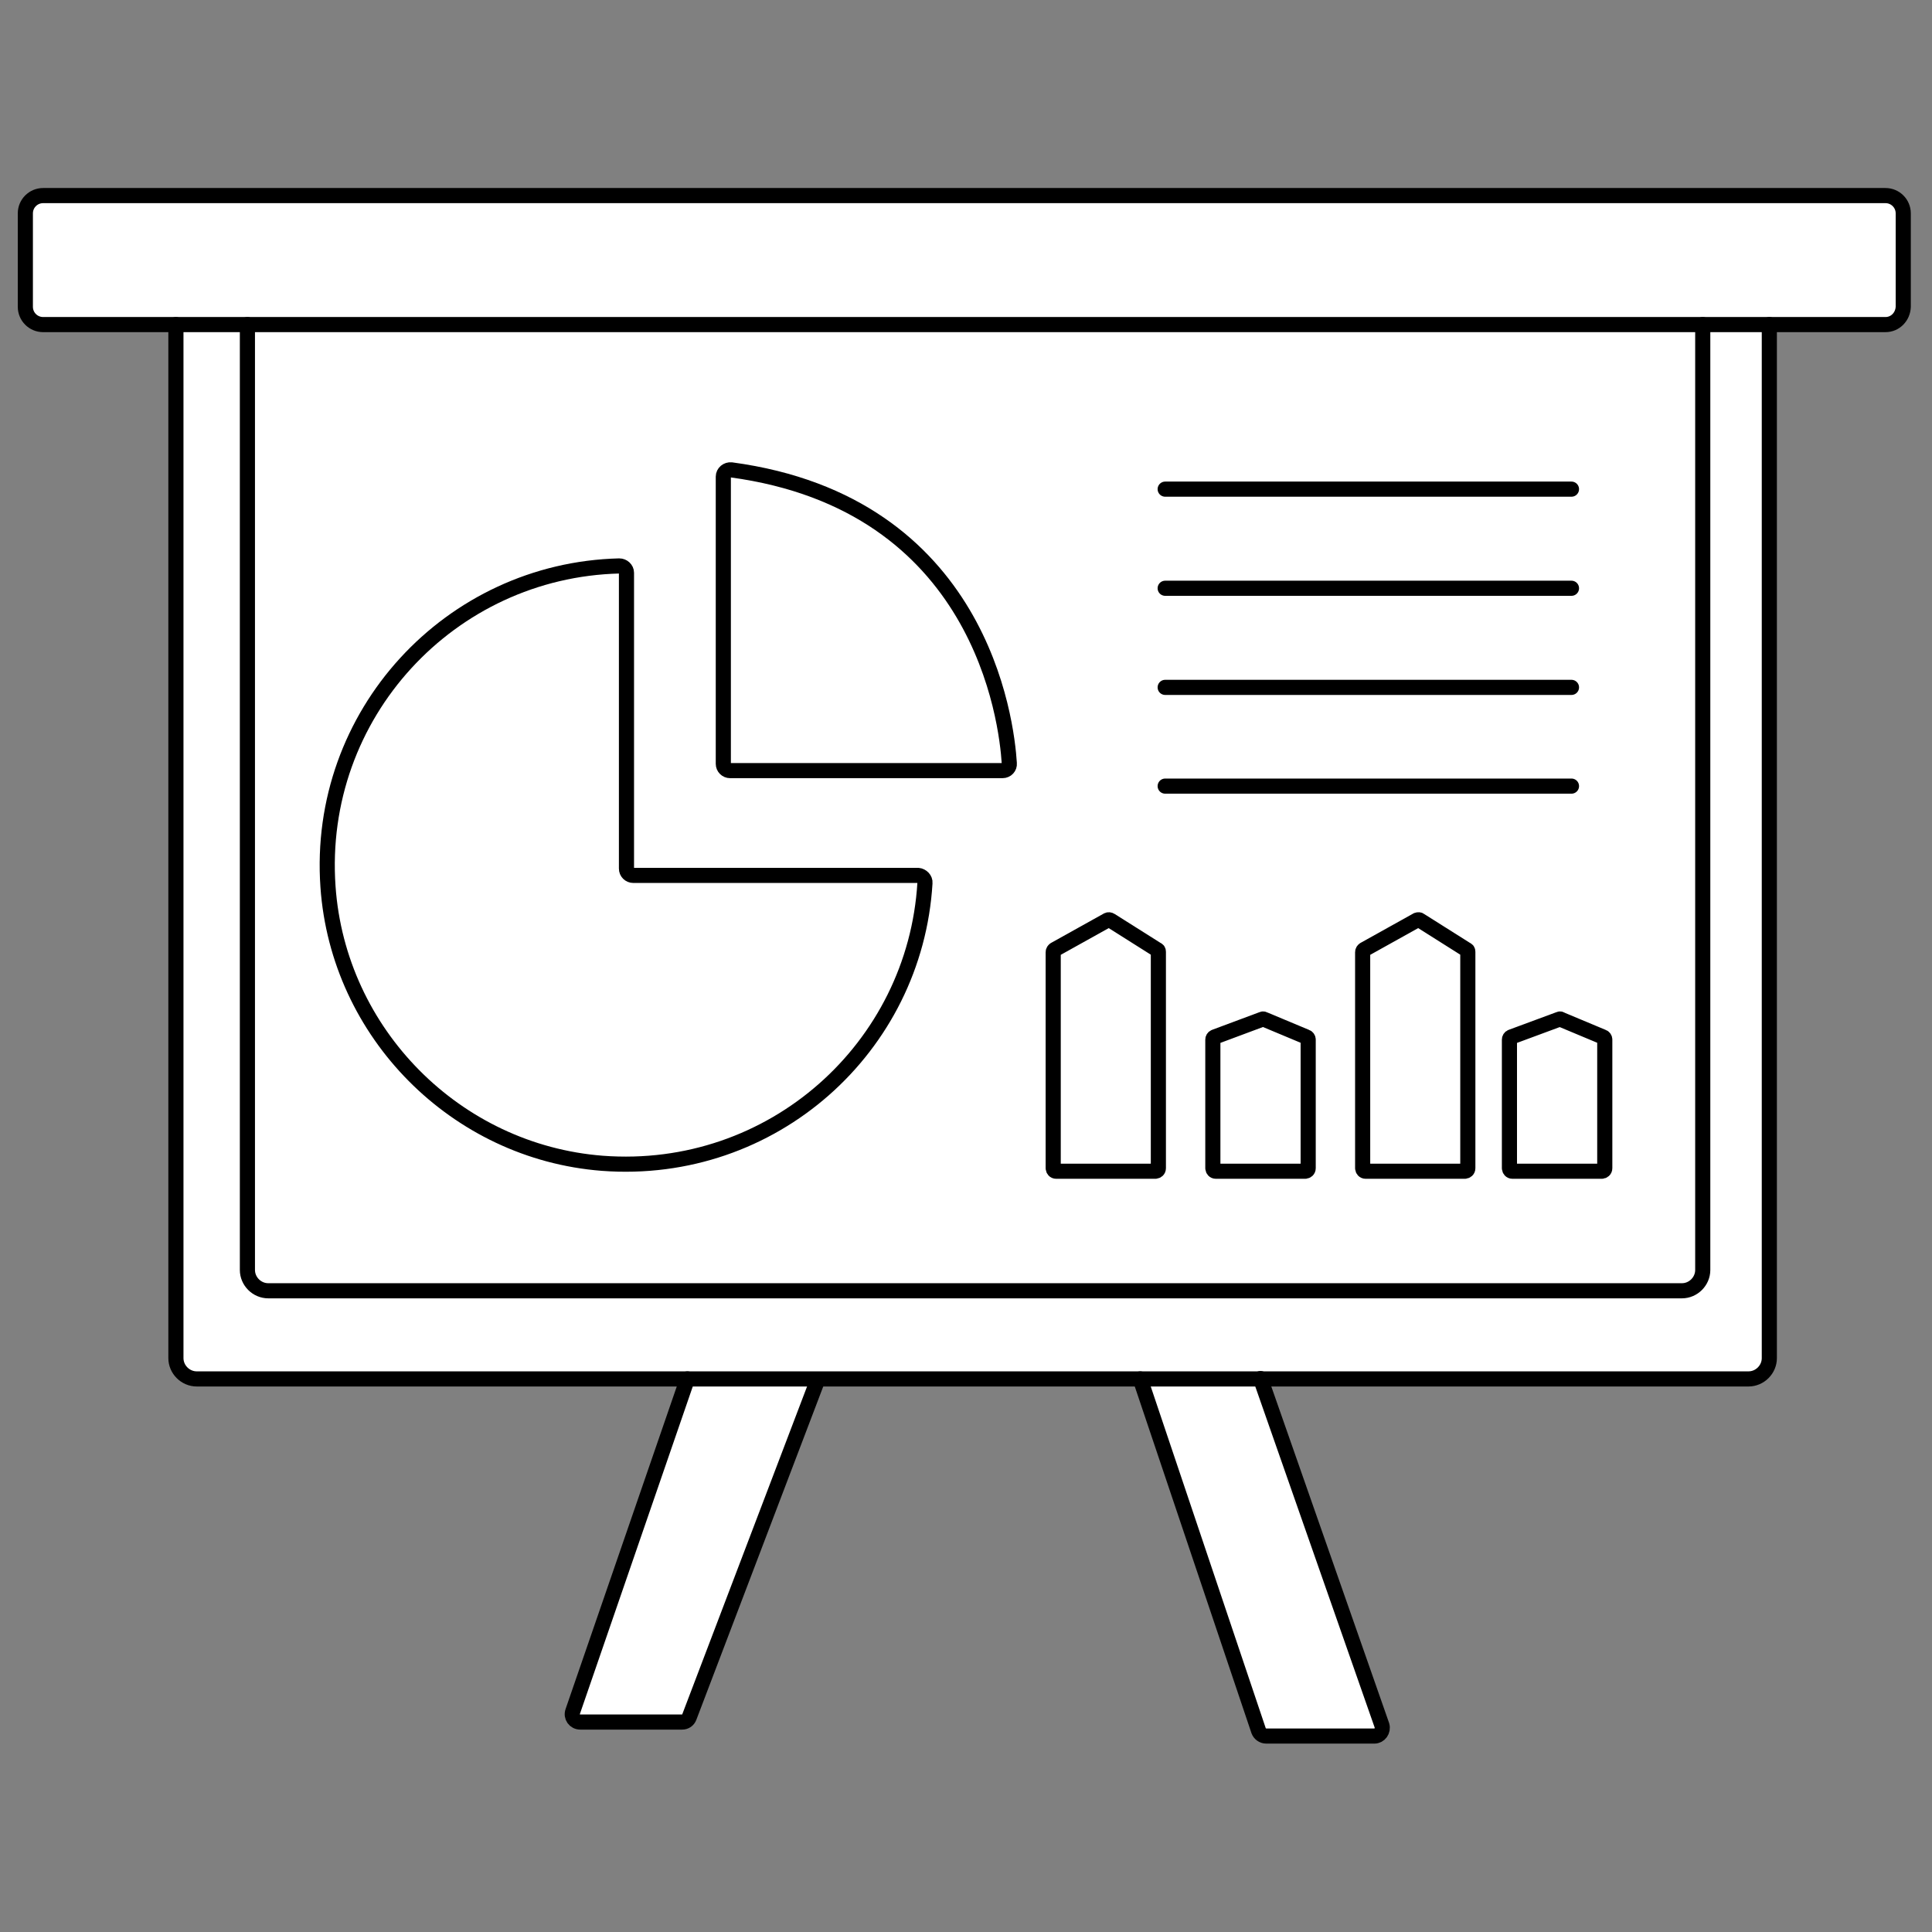<?xml version="1.0" encoding="utf-8"?>
<!-- Generator: Adobe Illustrator 22.0.0, SVG Export Plug-In . SVG Version: 6.00 Build 0)  -->
<svg version="1.1" id="Layer_1" xmlns="http://www.w3.org/2000/svg" xmlns:xlink="http://www.w3.org/1999/xlink" x="0px" y="0px"
	 viewBox="0 0 510.7 510.7" style="enable-background:new 0 0 510.7 510.7;" xml:space="preserve">
<rect x="0" y="0" width="510.7" height="510.7" fill="#808080" stroke="none"/>
<style type="text/css">
	.st0{fill:#7DFFBD;}
	.st1{fill:#FFFFFF;}
	.st2{fill:none;stroke:#000000;stroke-linecap:round;stroke-miterlimit:10;}
	.st3{fill:#323232;}
	.st4{fill:none;stroke:#000000;stroke-width:4;stroke-linecap:round;stroke-miterlimit:10;}
	.st5{fill:none;}
</style>
<g>
	<g id="XMLID_23_">
		<g>
			<path class="st1" d="M7.7,81.1V56.4c0-2.6,2.1-4.7,4.7-4.7h487c2.6,0,4.7,2.1,4.7,4.7v24.7c0,2.6-2.1,4.7-4.7,4.7h-30.6H451H66.3
				H47.4H12.3C9.8,85.8,7.7,83.7,7.7,81.1z"/>
			<path class="st1" d="M468.7,85.8V359c0,3-2.5,5.5-5.5,5.5h-129h-31.8h-85.1h-34.5H52.9c-3,0-5.5-2.5-5.5-5.5V85.8h18.9v249.9
				c0,3,2.5,5.5,5.5,5.5h373.7c3,0,5.5-2.5,5.5-5.5V85.8H468.7z"/>
			<path class="st1" d="M451,85.8v249.9c0,3-2.5,5.5-5.5,5.5H71.8c-3,0-5.5-2.5-5.5-5.5V85.8H451z M425.2,308.8v-34
				c0-0.3-0.2-0.6-0.5-0.7l-11-4.6c-0.2-0.1-0.4-0.1-0.6,0l-12.6,4.7c-0.3,0.1-0.5,0.4-0.5,0.7v34c0,0.4,0.3,0.8,0.8,0.8h23.6
				C424.8,309.5,425.2,309.2,425.2,308.8z M388.9,308.8v-57.2c0-0.3-0.1-0.5-0.4-0.6l-12.2-7.7c-0.2-0.2-0.5-0.2-0.8,0l-14,7.8
				c-0.2,0.1-0.4,0.4-0.4,0.7v57.1c0,0.4,0.3,0.8,0.8,0.8h26.2C388.6,309.5,388.9,309.2,388.9,308.8z M346.7,308.8v-34
				c0-0.3-0.2-0.6-0.5-0.7l-11-4.6c-0.2-0.1-0.4-0.1-0.5,0l-12.7,4.7c-0.3,0.1-0.5,0.4-0.5,0.7v34c0,0.4,0.3,0.8,0.8,0.8h23.6
				C346.3,309.5,346.7,309.2,346.7,308.8z M307.1,308.8v-57.2c0-0.3-0.1-0.5-0.4-0.6l-12.2-7.7c-0.2-0.2-0.5-0.2-0.8,0l-14,7.8
				c-0.2,0.1-0.4,0.4-0.4,0.7v57.1c0,0.4,0.3,0.8,0.8,0.8h26.2C306.7,309.5,307.1,309.2,307.1,308.8z M265.9,203.7
				c1,0,1.9-0.9,1.8-1.9c-0.7-11.3-7.5-68.7-73.5-77.6c-1.1-0.1-2.1,0.7-2.1,1.8v75.9c0,1,0.8,1.8,1.8,1.8H265.9z M245.5,233.4
				c0.1-1-0.8-1.9-1.8-1.9h-75.3c-1,0-1.8-0.8-1.8-1.8v-78.2c0-1-0.9-1.9-1.9-1.8c-44.7,1-80.2,39.1-77,84.8
				c2.7,38.7,33.8,70.1,72.5,73.1C205.1,311,242.9,276.9,245.5,233.4z"/>
			<path class="st1" d="M413.7,269.4l11,4.6c0.3,0.1,0.5,0.4,0.5,0.7v34c0,0.4-0.3,0.8-0.8,0.8h-23.6c-0.4,0-0.8-0.3-0.8-0.8v-34
				c0-0.3,0.2-0.6,0.5-0.7l12.6-4.7C413.3,269.4,413.6,269.4,413.7,269.4z"/>
			<path class="st1" d="M375.6,243.2c0.2-0.1,0.5-0.1,0.8,0l12.2,7.7c0.2,0.1,0.4,0.4,0.4,0.6v57.2c0,0.4-0.3,0.8-0.8,0.8h-26.2
				c-0.4,0-0.8-0.3-0.8-0.8v-57.1c0-0.3,0.2-0.5,0.4-0.7L375.6,243.2z"/>
			<path class="st1" d="M366.2,456.2c0.5,1.4-0.5,2.8-2,2.8h-28.6c-0.9,0-1.7-0.6-2-1.4l-31.3-93h31.8L366.2,456.2z"/>
			<path class="st1" d="M335.2,269.4l11,4.6c0.3,0.1,0.5,0.4,0.5,0.7v34c0,0.4-0.3,0.8-0.8,0.8h-23.6c-0.4,0-0.8-0.3-0.8-0.8v-34
				c0-0.3,0.2-0.6,0.5-0.7l12.7-4.7C334.9,269.4,335.1,269.4,335.2,269.4z"/>
			<path class="st1" d="M294.5,243.2l12.2,7.7c0.2,0.1,0.4,0.4,0.4,0.6v57.2c0,0.4-0.3,0.8-0.8,0.8h-26.2c-0.4,0-0.8-0.3-0.8-0.8
				v-57.1c0-0.3,0.2-0.5,0.4-0.7l14-7.8C294,243.1,294.3,243.1,294.5,243.2z"/>
			<path class="st1" d="M267.7,201.8c0.1,1-0.8,1.9-1.8,1.9h-72c-1,0-1.8-0.8-1.8-1.8V126c0-1.1,1-1.9,2.1-1.8
				C260.2,133.1,267,190.5,267.7,201.8z"/>
			<path class="st1" d="M243.6,231.5c1,0,1.9,0.9,1.8,1.9c-2.6,43.5-40.4,77.6-85.3,74.1c-38.7-3-69.8-34.4-72.5-73.1
				c-3.2-45.6,32.3-83.7,77-84.8c1,0,1.9,0.8,1.9,1.8v78.2c0,1,0.8,1.8,1.8,1.8H243.6z"/>
			<path class="st1" d="M217.2,364.5l-34,89.3c-0.3,0.8-1.1,1.3-1.9,1.3h-26.9c-1.4,0-2.4-1.4-2-2.8l30.3-87.9H217.2z"/>
		</g>
	</g>
	<path class="st4" d="M498.4,85.8h-487c-2.6,0-4.7-2.1-4.7-4.7V56.4c0-2.6,2.1-4.7,4.7-4.7h487c2.6,0,4.7,2.1,4.7,4.7v24.7
		C503,83.7,501,85.8,498.4,85.8z"/>
	<path class="st4" d="M46.5,85.8V359c0,3,2.5,5.5,5.5,5.5h410.2c3,0,5.5-2.5,5.5-5.5V85.8"/>
	<path class="st4" d="M65.4,85.8v249.9c0,3,2.5,5.5,5.5,5.5h373.7c3,0,5.5-2.5,5.5-5.5V85.8"/>
	<path class="st4" d="M292.8,243.2l-14,7.8c-0.2,0.1-0.4,0.4-0.4,0.7v57.1c0,0.4,0.3,0.8,0.8,0.8h26.2c0.4,0,0.8-0.3,0.8-0.8v-57.2
		c0-0.3-0.1-0.5-0.4-0.6l-12.2-7.7C293.3,243.1,293,243.1,292.8,243.2z"/>
	<path class="st4" d="M374.6,243.2l-14,7.8c-0.2,0.1-0.4,0.4-0.4,0.7v57.1c0,0.4,0.3,0.8,0.8,0.8h26.2c0.4,0,0.8-0.3,0.8-0.8v-57.2
		c0-0.3-0.1-0.5-0.4-0.6l-12.2-7.7C375.2,243.1,374.9,243.1,374.6,243.2z"/>
	<path class="st4" d="M412.2,269.4l-12.7,4.7c-0.3,0.1-0.5,0.4-0.5,0.7v34c0,0.4,0.3,0.8,0.8,0.8h23.6c0.4,0,0.8-0.3,0.8-0.8v-34
		c0-0.3-0.2-0.6-0.5-0.7l-11-4.6C412.6,269.4,412.4,269.3,412.2,269.4z"/>
	<path class="st4" d="M333.7,269.4l-12.6,4.7c-0.3,0.1-0.5,0.4-0.5,0.7v34c0,0.4,0.3,0.8,0.8,0.8H345c0.4,0,0.8-0.3,0.8-0.8v-34
		c0-0.3-0.2-0.6-0.5-0.7l-11-4.6C334.1,269.4,333.9,269.3,333.7,269.4z"/>
	<path class="st4" d="M244.5,233.4c-2.6,43.5-40.3,77.5-85.3,74.1c-38.7-3-69.8-34.4-72.5-73.1c-3.2-45.6,32.3-83.7,77-84.8
		c1,0,1.9,0.8,1.9,1.8v78.2c0,1,0.8,1.8,1.8,1.8h75.3C243.7,231.5,244.6,232.4,244.5,233.4z"/>
	<path class="st4" d="M191.2,126v75.9c0,1,0.8,1.8,1.8,1.8h72c1.1,0,1.9-0.9,1.8-1.9c-0.7-11.3-7.5-68.7-73.5-77.6
		C192.2,124.1,191.2,124.9,191.2,126z"/>
	<path class="st4" d="M181.7,364.5l-30.3,87.9c-0.5,1.4,0.5,2.8,2,2.8h26.9c0.9,0,1.6-0.5,1.9-1.3l34-89.3"/>
	<path class="st4" d="M301.4,364.5l31.3,93c0.3,0.8,1.1,1.4,2,1.4h28.6c1.4,0,2.4-1.4,2-2.8l-32.1-91.7"/>
	<line class="st4" x1="415.4" y1="129.3" x2="308" y2="129.3"/>
	<line class="st4" x1="415.4" y1="155.5" x2="308" y2="155.5"/>
	<line class="st4" x1="415.4" y1="181.7" x2="308" y2="181.7"/>
	<line class="st4" x1="415.4" y1="207.8" x2="308" y2="207.8"/>
</g>
</svg>
